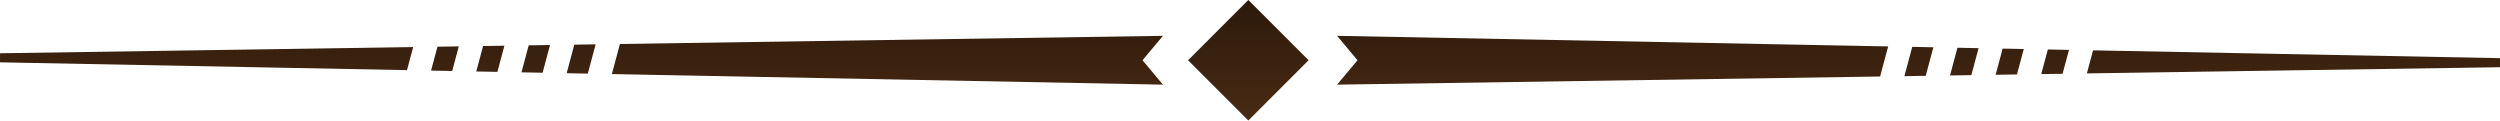 <?xml version="1.0" encoding="UTF-8" standalone="no"?><svg xmlns="http://www.w3.org/2000/svg" xmlns:xlink="http://www.w3.org/1999/xlink" clip-rule="evenodd" fill="#000000" fill-rule="evenodd" height="330.1" preserveAspectRatio="xMidYMid meet" stroke-linejoin="round" stroke-miterlimit="2" version="1" viewBox="672.4 3931.0 6847.1 330.1" width="6847.1" zoomAndPan="magnify"><g><g><path d="M5120,2882.85L4954.95,2717.8L4789.9,2882.85L4954.95,3047.89L5120,2882.85ZM3233.87,2838.29L3211.78,2920.73L4721.1,2949.69L4665.16,2882.85L4721.1,2816L3233.87,2838.29ZM6685.27,2927.4L6707.36,2844.97L5198.03,2816L5253.98,2882.85L5198.03,2949.69L6685.27,2927.4ZM6773.28,2846.23L6831.16,2847.34L6810.21,2925.53L6751.8,2926.41L6773.28,2846.23ZM6897.09,2848.61L6954.96,2849.72L6935.15,2923.66L6876.74,2924.53L6897.09,2848.61ZM7020.89,2850.98L7078.76,2852.09L7060.09,2921.79L7001.68,2922.66L7020.89,2850.98ZM7144.69,2853.36L7202.56,2854.47L7185.03,2919.91L7126.62,2920.79L7144.69,2853.36ZM3145.85,2919.46L3087.98,2918.35L3108.93,2840.16L3167.34,2839.28L3145.85,2919.46ZM7251.56,2918.92L8383.14,2901.96L8383.14,2877.13L7268.49,2855.73L7251.56,2918.92ZM3022.05,2917.09L2964.18,2915.97L2983.99,2842.03L3042.4,2841.16L3022.05,2917.09ZM2898.25,2914.71L2840.38,2913.6L2859.05,2843.91L2917.46,2843.03L2898.25,2914.71ZM2774.45,2912.33L2716.58,2911.22L2734.11,2845.78L2792.52,2844.9L2774.45,2912.33ZM2667.58,2846.78L1536,2863.73L1536,2888.57L2650.65,2909.96L2667.58,2846.78Z" fill="url(#a)" transform="translate(-863.569 1213.15)"/></g></g><defs><linearGradient gradientTransform="matrix(0 -1792 1792 0 5030.24 4418.85)" gradientUnits="userSpaceOnUse" id="a" x1="0" x2="1" xlink:actuate="onLoad" xlink:show="other" xlink:type="simple" y1="0" y2="0"><stop offset="0" stop-color="#c2773a"/><stop offset="1" stop-color="#241408"/></linearGradient></defs></svg>